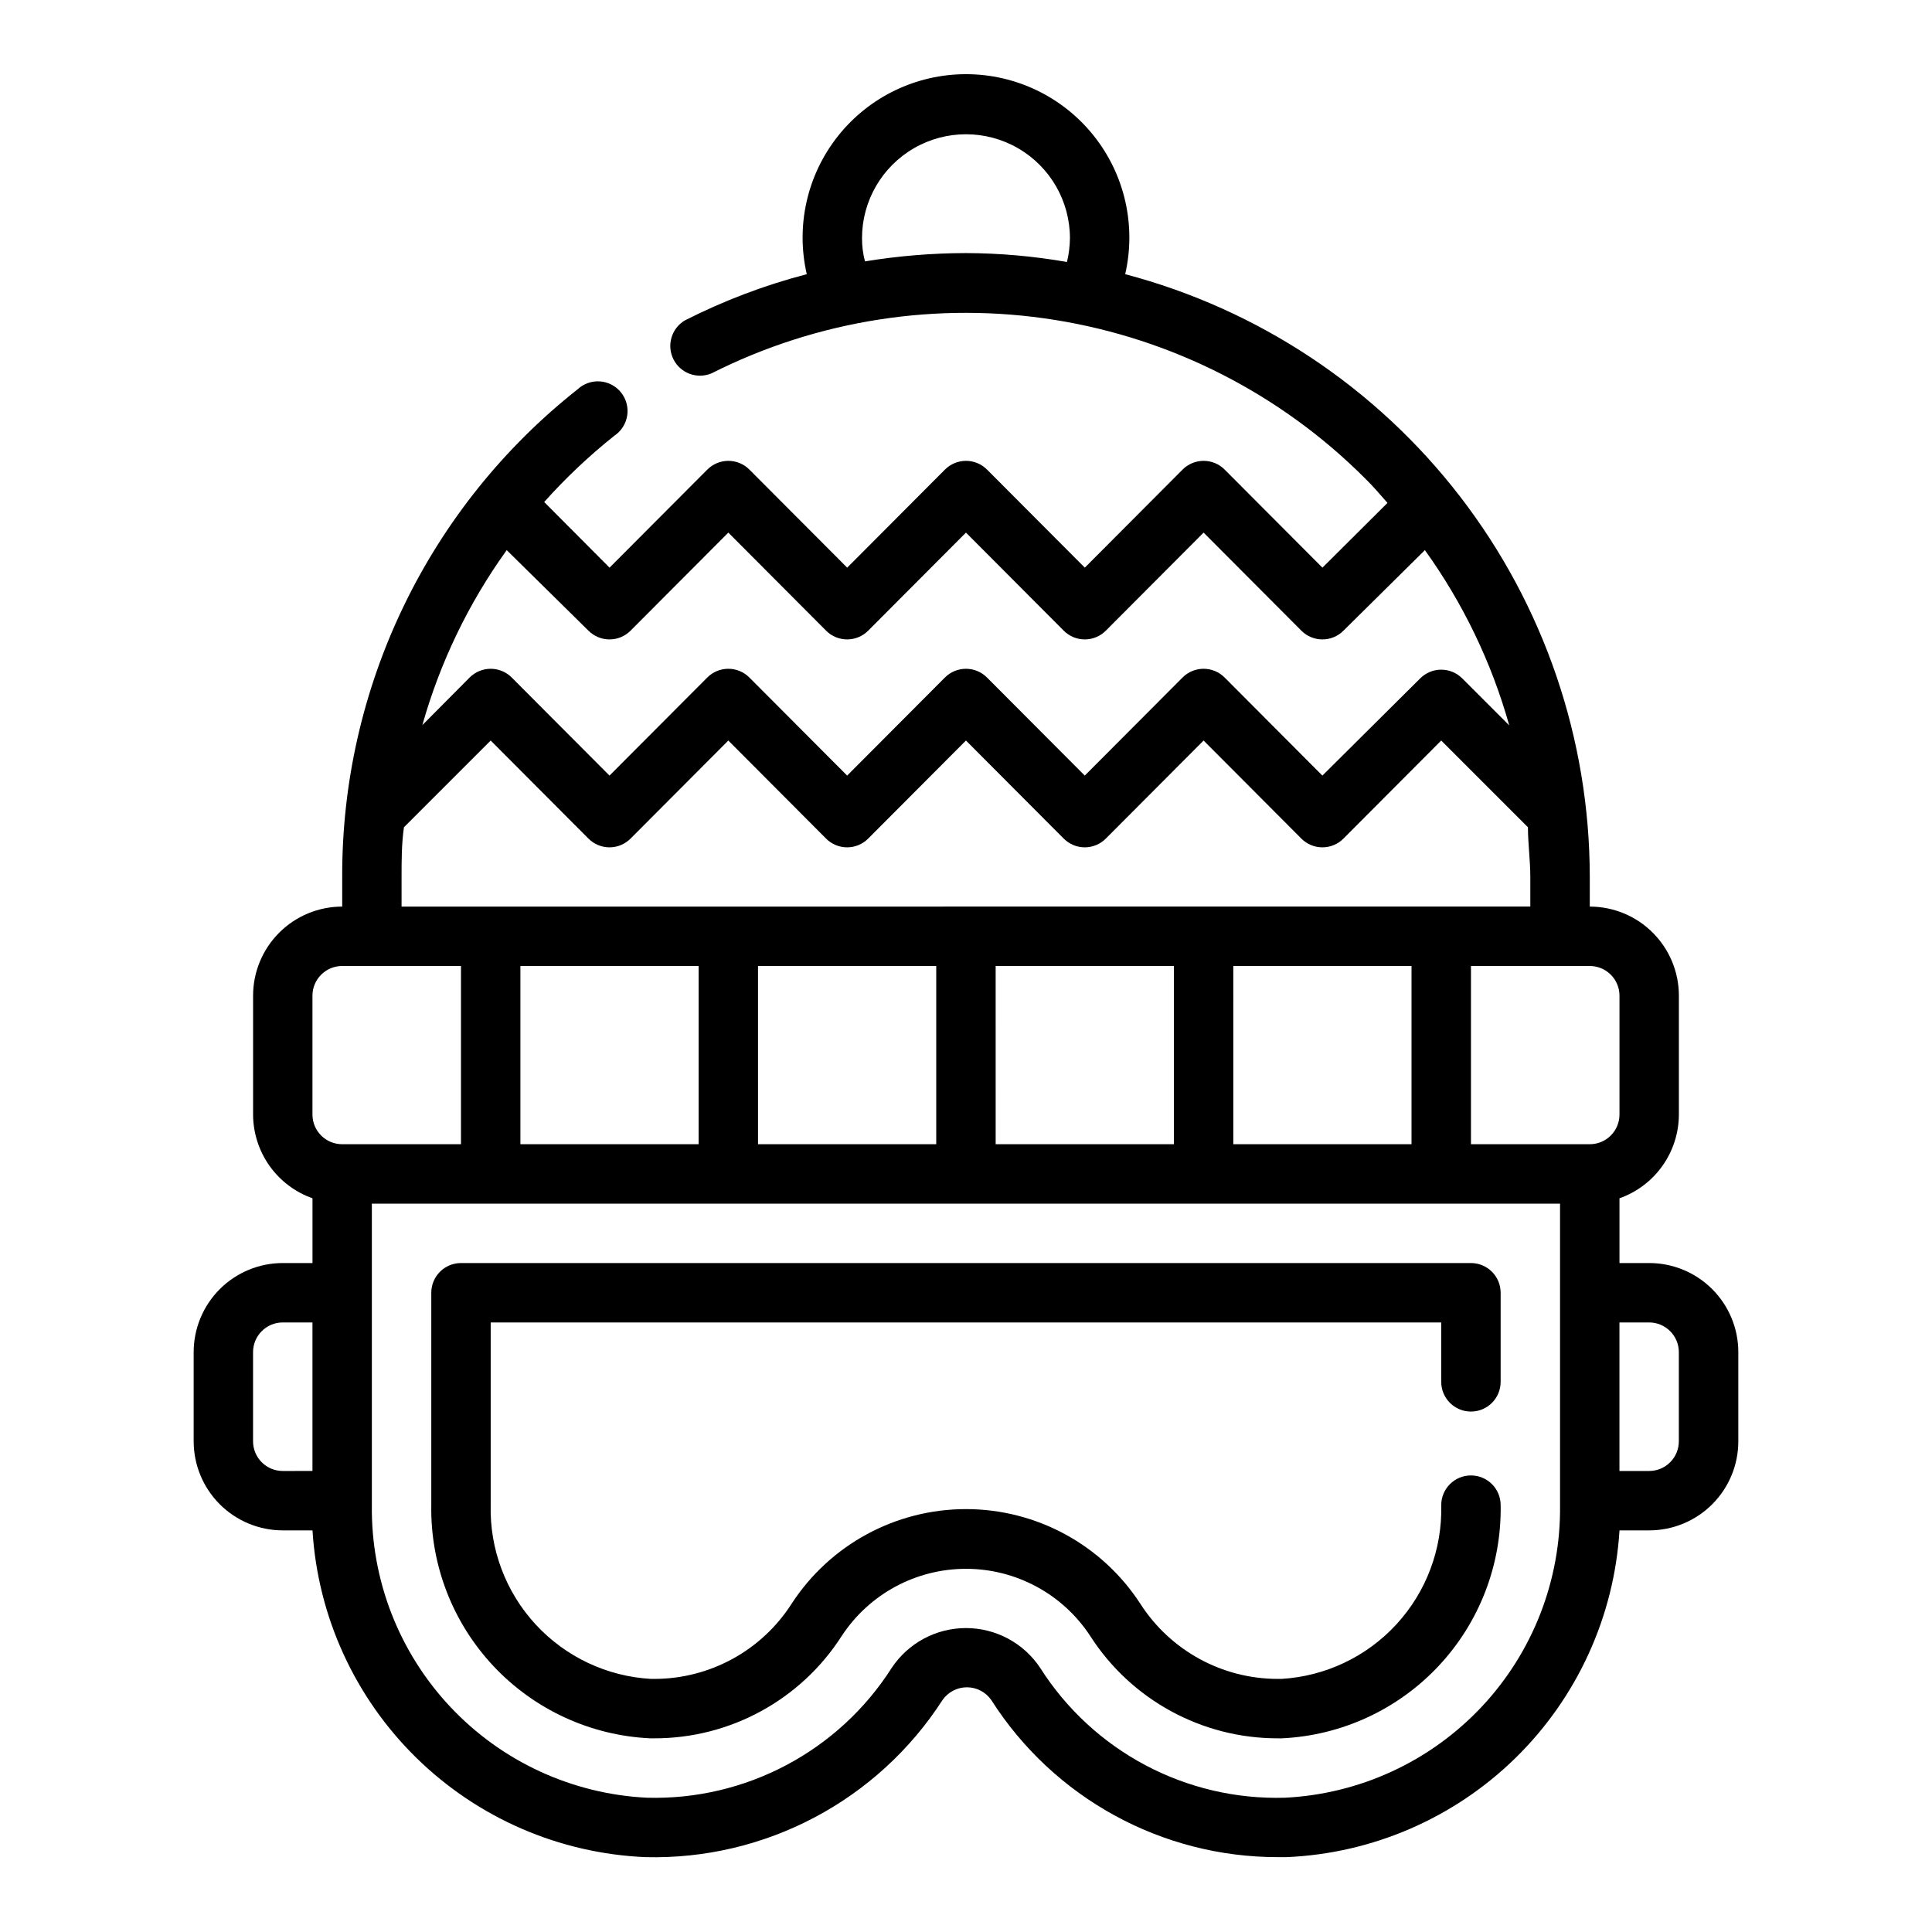 <?xml version="1.0" encoding="UTF-8"?>
<!-- Uploaded to: ICON Repo, www.svgrepo.com, Generator: ICON Repo Mixer Tools -->
<svg fill="#000000" width="800px" height="800px" version="1.1" viewBox="144 144 512 512" xmlns="http://www.w3.org/2000/svg">
 <g>
  <path d="m581.05 478.72h-7.871v-17.16c4.594-1.625 8.57-4.629 11.391-8.605 2.82-3.973 4.34-8.723 4.352-13.594v-31.488c0-6.266-2.488-12.27-6.914-16.699-4.43-4.43-10.438-6.918-16.699-6.918v-7.871c-0.027-36.477-12.113-71.922-34.383-100.81-22.27-28.891-53.469-49.605-88.738-58.914 2.957-12.855-0.105-26.355-8.32-36.672-8.215-10.32-20.684-16.332-33.871-16.332-13.191 0-25.66 6.012-33.875 16.332-8.215 10.316-11.277 23.816-8.32 36.672-11.195 2.918-22.043 7.035-32.355 12.277-3.531 2.129-4.824 6.621-2.965 10.301 1.859 3.68 6.246 5.297 10.051 3.715 28.117-14.195 59.996-19.148 91.094-14.16 31.098 4.992 59.824 19.672 82.09 41.945 2.125 2.047 4.016 4.328 5.984 6.535l-17.242 17.16-25.898-25.977c-1.477-1.492-3.488-2.328-5.586-2.328-2.102 0-4.113 0.836-5.59 2.328l-25.898 25.977-25.898-25.977h-0.004c-1.477-1.492-3.488-2.328-5.586-2.328-2.102 0-4.113 0.836-5.59 2.328l-25.898 25.977-25.898-25.977c-1.48-1.492-3.492-2.328-5.59-2.328-2.102 0-4.113 0.836-5.59 2.328l-25.898 25.977-17.32-17.398v0.004c5.688-6.367 11.902-12.238 18.578-17.555 1.836-1.223 3.074-3.156 3.418-5.332 0.344-2.176-0.242-4.398-1.613-6.125-1.371-1.723-3.402-2.797-5.602-2.953-2.199-0.156-4.359 0.617-5.965 2.129-19.5 15.398-35.246 35.031-46.047 57.41-10.801 22.379-16.375 46.922-16.297 71.77v7.871c-6.266 0-12.273 2.488-16.699 6.918-4.43 4.43-6.918 10.434-6.918 16.699v31.488c0.012 4.871 1.535 9.621 4.352 13.594 2.82 3.977 6.797 6.981 11.391 8.605v17.16h-7.871c-6.262 0-12.27 2.488-16.699 6.918-4.43 4.43-6.918 10.434-6.918 16.699v23.617-0.004c0 6.266 2.488 12.273 6.918 16.699 4.43 4.43 10.438 6.918 16.699 6.918h7.871c1.402 22.789 11.195 44.254 27.492 60.246 16.297 15.992 37.941 25.379 60.754 26.348 31.707 0.797 61.539-14.984 78.723-41.645 1.473-2.109 3.883-3.367 6.453-3.367 2.574 0 4.984 1.258 6.457 3.367 16.531 25.961 45.188 41.668 75.965 41.645h2.281c22.812-0.969 44.457-10.355 60.754-26.348s26.09-37.457 27.492-60.246h7.871c6.266 0 12.27-2.488 16.699-6.918 4.43-4.426 6.918-10.434 6.918-16.699v-23.613c0-6.266-2.488-12.27-6.918-16.699-4.43-4.43-10.434-6.918-16.699-6.918zm-207.82-265.45c-0.531-2.004-0.797-4.066-0.789-6.141 0-9.844 5.254-18.938 13.777-23.859 8.523-4.922 19.027-4.922 27.551 0 8.527 4.922 13.777 14.016 13.777 23.859-0.027 2.121-0.293 4.234-0.789 6.297-8.836-1.535-17.793-2.328-26.762-2.359-8.969 0.016-17.918 0.754-26.766 2.203zm199.95 194.6v31.488c0 2.086-0.828 4.09-2.305 5.566-1.477 1.477-3.481 2.305-5.566 2.305h-31.488v-47.23h31.488c2.086 0 4.09 0.828 5.566 2.305 1.477 1.477 2.305 3.477 2.305 5.566zm-244.04-7.871v47.23h-47.23v-47.23zm15.742 0h47.23v47.23h-47.227zm62.977 0h47.23v47.23h-47.227zm62.977 0h47.23v47.23h-47.227zm-170.9-88.875c1.477 1.488 3.488 2.328 5.59 2.328 2.098 0 4.109-0.84 5.59-2.328l25.898-25.98 25.898 25.977v0.004c1.477 1.488 3.488 2.328 5.59 2.328 2.098 0 4.109-0.84 5.586-2.328l25.902-25.98 25.898 25.977v0.004c1.477 1.488 3.488 2.328 5.59 2.328 2.098 0 4.109-0.84 5.586-2.328l25.902-25.98 25.898 25.977v0.004c1.477 1.488 3.488 2.328 5.586 2.328 2.102 0 4.113-0.84 5.59-2.328l21.57-21.336c10.109 14.059 17.676 29.777 22.355 46.445l-12.438-12.438c-1.477-1.488-3.488-2.328-5.59-2.328-2.098 0-4.109 0.84-5.586 2.328l-25.902 25.742-25.898-25.977c-1.477-1.492-3.488-2.328-5.586-2.328-2.102 0-4.113 0.836-5.59 2.328l-25.898 25.977-25.898-25.977h-0.004c-1.477-1.492-3.488-2.328-5.586-2.328-2.102 0-4.113 0.836-5.59 2.328l-25.898 25.977-25.898-25.977c-1.48-1.492-3.492-2.328-5.59-2.328-2.102 0-4.113 0.836-5.59 2.328l-25.898 25.977-25.898-25.977c-1.48-1.492-3.492-2.328-5.59-2.328-2.102 0-4.113 0.836-5.59 2.328l-12.516 12.594c4.688-16.641 12.254-32.332 22.355-46.367zm-49.516 65.258c0-4.41 0-8.738 0.629-13.145l22.988-22.988 25.898 25.977c1.477 1.492 3.488 2.328 5.59 2.328 2.098 0 4.109-0.836 5.59-2.328l25.898-25.977 25.898 25.977c1.477 1.492 3.488 2.328 5.59 2.328 2.098 0 4.109-0.836 5.586-2.328l25.902-25.977 25.898 25.977c1.477 1.492 3.488 2.328 5.59 2.328 2.098 0 4.109-0.836 5.586-2.328l25.902-25.977 25.898 25.977c1.477 1.492 3.488 2.328 5.586 2.328 2.102 0 4.113-0.836 5.59-2.328l25.898-25.977 22.984 22.984c0 4.328 0.629 8.738 0.629 13.145v7.871l-299.13 0.004zm-23.617 31.488c0-4.348 3.527-7.871 7.875-7.871h31.488v47.23h-31.488c-4.348 0-7.875-3.523-7.875-7.871zm-15.742 118.08v-23.613c0-4.348 3.523-7.875 7.871-7.875h7.871v39.359l-7.871 0.004c-4.348 0-7.871-3.527-7.871-7.875zm273.47 94.465c-26.176 0.777-50.824-12.293-64.863-34.398-4.375-6.598-11.766-10.562-19.68-10.562-7.918 0-15.305 3.965-19.68 10.562-14.074 22.07-38.703 35.129-64.867 34.398-19.824-0.977-38.496-9.602-52.09-24.062-13.598-14.461-21.055-33.629-20.805-53.477v-79.898h314.88v79.898c0.25 19.848-7.207 39.016-20.801 53.477-13.598 14.461-32.27 23.086-52.094 24.062zm104.38-94.465c0 2.09-0.828 4.09-2.305 5.566-1.477 1.477-3.477 2.309-5.566 2.309h-7.871v-39.363h7.871c2.09 0 4.09 0.832 5.566 2.309 1.477 1.477 2.305 3.477 2.305 5.566z"/>
  <path d="m533.82 478.72h-267.65c-4.348 0-7.875 3.523-7.875 7.871v56.285c-0.262 15.824 5.648 31.125 16.48 42.66 10.832 11.539 25.73 18.402 41.539 19.137h1.023c20.137 0.051 38.902-10.195 49.75-27.16 7.277-11.086 19.645-17.762 32.906-17.762 13.258 0 25.629 6.676 32.902 17.762 10.875 16.977 29.672 27.223 49.832 27.16h1.023c15.793-0.754 30.672-7.629 41.484-19.16 10.816-11.535 16.715-26.828 16.453-42.637 0-4.348-3.523-7.871-7.871-7.871-4.348 0-7.875 3.523-7.875 7.871 0.289 11.668-3.969 22.992-11.871 31.582-7.898 8.594-18.828 13.781-30.48 14.469h-0.941c-14.75 0.004-28.484-7.5-36.449-19.914-10.164-15.645-27.551-25.086-46.207-25.086s-36.047 9.441-46.211 25.086c-7.938 12.398-21.645 19.906-36.367 19.914h-0.867c-11.68-0.648-22.645-5.82-30.582-14.414-7.934-8.598-12.211-19.941-11.926-31.637v-48.414h251.9v15.746c0 4.348 3.527 7.871 7.875 7.871 4.348 0 7.871-3.523 7.871-7.871v-23.617c0-2.086-0.828-4.09-2.305-5.566-1.477-1.477-3.481-2.305-5.566-2.305z"/>
 </g>
</svg>
